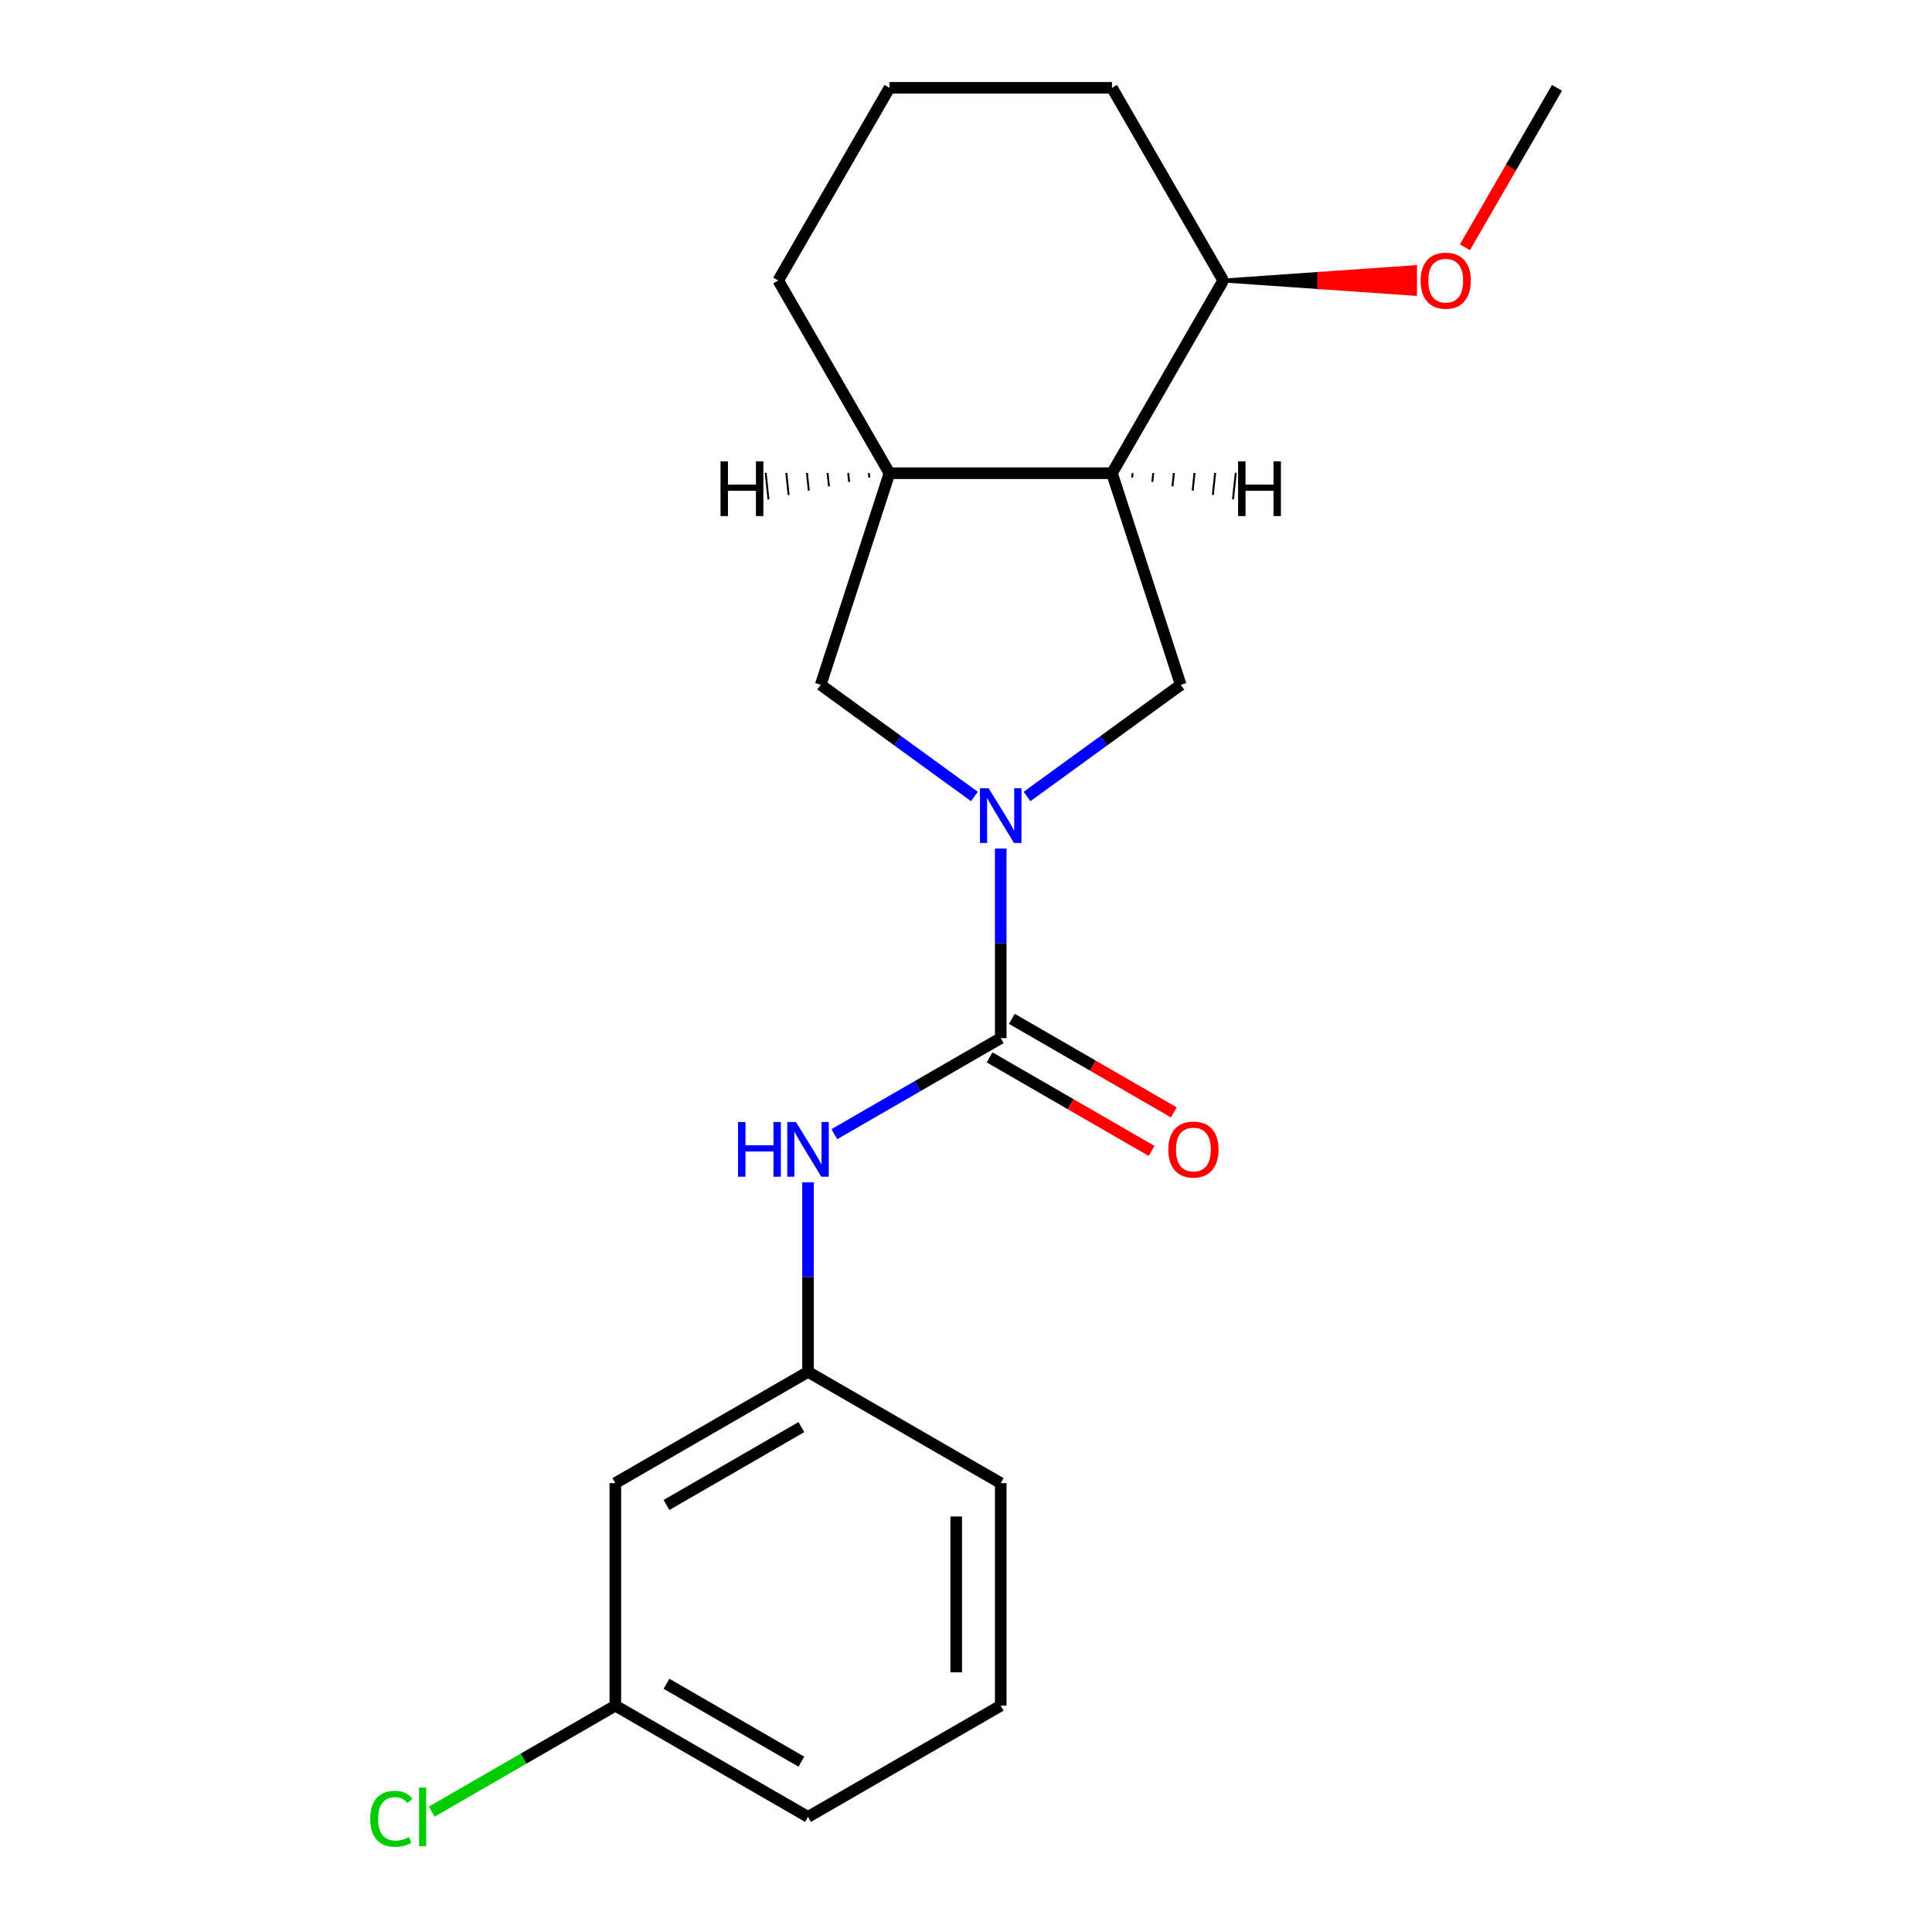 <?xml version='1.0' encoding='iso-8859-1'?>
<svg version='1.1' baseProfile='full'
              xmlns='http://www.w3.org/2000/svg'
                      xmlns:rdkit='http://www.rdkit.org/xml'
                      xmlns:xlink='http://www.w3.org/1999/xlink'
                  xml:space='preserve'
width='1000px' height='1000px' viewBox='0 0 1000 1000'>
<!-- END OF HEADER -->
<rect style='opacity:1.0;fill:#FFFFFF;stroke:none' width='1000' height='1000' x='0' y='0'> </rect>
<path class='bond-0' d='M 517.972,439.2 L 517.972,488.265' style='fill:none;fill-rule:evenodd;stroke:#0000FF;stroke-width:6px;stroke-linecap:butt;stroke-linejoin:miter;stroke-opacity:1' />
<path class='bond-0' d='M 517.972,488.265 L 517.972,537.33' style='fill:none;fill-rule:evenodd;stroke:#000000;stroke-width:6px;stroke-linecap:butt;stroke-linejoin:miter;stroke-opacity:1' />
<path class='bond-2' d='M 531.591,412.265 L 571.369,383.366' style='fill:none;fill-rule:evenodd;stroke:#0000FF;stroke-width:6px;stroke-linecap:butt;stroke-linejoin:miter;stroke-opacity:1' />
<path class='bond-2' d='M 571.369,383.366 L 611.146,354.466' style='fill:none;fill-rule:evenodd;stroke:#000000;stroke-width:6px;stroke-linecap:butt;stroke-linejoin:miter;stroke-opacity:1' />
<path class='bond-4' d='M 504.353,412.265 L 464.576,383.366' style='fill:none;fill-rule:evenodd;stroke:#0000FF;stroke-width:6px;stroke-linecap:butt;stroke-linejoin:miter;stroke-opacity:1' />
<path class='bond-4' d='M 464.576,383.366 L 424.798,354.466' style='fill:none;fill-rule:evenodd;stroke:#000000;stroke-width:6px;stroke-linecap:butt;stroke-linejoin:miter;stroke-opacity:1' />
<path class='bond-3' d='M 517.972,537.33 L 474.912,562.19' style='fill:none;fill-rule:evenodd;stroke:#000000;stroke-width:6px;stroke-linecap:butt;stroke-linejoin:miter;stroke-opacity:1' />
<path class='bond-3' d='M 474.912,562.19 L 431.852,587.051' style='fill:none;fill-rule:evenodd;stroke:#0000FF;stroke-width:6px;stroke-linecap:butt;stroke-linejoin:miter;stroke-opacity:1' />
<path class='bond-6' d='M 512.214,547.303 L 554.144,571.512' style='fill:none;fill-rule:evenodd;stroke:#000000;stroke-width:6px;stroke-linecap:butt;stroke-linejoin:miter;stroke-opacity:1' />
<path class='bond-6' d='M 554.144,571.512 L 596.074,595.72' style='fill:none;fill-rule:evenodd;stroke:#FF0000;stroke-width:6px;stroke-linecap:butt;stroke-linejoin:miter;stroke-opacity:1' />
<path class='bond-6' d='M 523.73,527.356 L 565.661,551.564' style='fill:none;fill-rule:evenodd;stroke:#000000;stroke-width:6px;stroke-linecap:butt;stroke-linejoin:miter;stroke-opacity:1' />
<path class='bond-6' d='M 565.661,551.564 L 607.591,575.772' style='fill:none;fill-rule:evenodd;stroke:#FF0000;stroke-width:6px;stroke-linecap:butt;stroke-linejoin:miter;stroke-opacity:1' />
<path class='bond-1' d='M 575.557,244.933 L 611.146,354.466' style='fill:none;fill-rule:evenodd;stroke:#000000;stroke-width:6px;stroke-linecap:butt;stroke-linejoin:miter;stroke-opacity:1' />
<path class='bond-8' d='M 575.557,244.933 L 633.141,145.194' style='fill:none;fill-rule:evenodd;stroke:#000000;stroke-width:6px;stroke-linecap:butt;stroke-linejoin:miter;stroke-opacity:1' />
<path class='bond-20' d='M 575.557,244.933 L 460.387,244.933' style='fill:none;fill-rule:evenodd;stroke:#000000;stroke-width:6px;stroke-linecap:butt;stroke-linejoin:miter;stroke-opacity:1' />
<path class='bond-23' d='M 585.996,247.189 L 586.237,244.898' style='fill:none;fill-rule:evenodd;stroke:#000000;stroke-width:1.0px;stroke-linecap:butt;stroke-linejoin:miter;stroke-opacity:1' />
<path class='bond-23' d='M 596.436,249.444 L 596.917,244.862' style='fill:none;fill-rule:evenodd;stroke:#000000;stroke-width:1.0px;stroke-linecap:butt;stroke-linejoin:miter;stroke-opacity:1' />
<path class='bond-23' d='M 606.875,251.699 L 607.597,244.827' style='fill:none;fill-rule:evenodd;stroke:#000000;stroke-width:1.0px;stroke-linecap:butt;stroke-linejoin:miter;stroke-opacity:1' />
<path class='bond-23' d='M 617.315,253.954 L 618.278,244.791' style='fill:none;fill-rule:evenodd;stroke:#000000;stroke-width:1.0px;stroke-linecap:butt;stroke-linejoin:miter;stroke-opacity:1' />
<path class='bond-23' d='M 627.754,256.21 L 628.958,244.756' style='fill:none;fill-rule:evenodd;stroke:#000000;stroke-width:1.0px;stroke-linecap:butt;stroke-linejoin:miter;stroke-opacity:1' />
<path class='bond-23' d='M 638.194,258.465 L 639.638,244.72' style='fill:none;fill-rule:evenodd;stroke:#000000;stroke-width:1.0px;stroke-linecap:butt;stroke-linejoin:miter;stroke-opacity:1' />
<path class='bond-7' d='M 418.233,611.953 L 418.233,661.018' style='fill:none;fill-rule:evenodd;stroke:#0000FF;stroke-width:6px;stroke-linecap:butt;stroke-linejoin:miter;stroke-opacity:1' />
<path class='bond-7' d='M 418.233,661.018 L 418.233,710.083' style='fill:none;fill-rule:evenodd;stroke:#000000;stroke-width:6px;stroke-linecap:butt;stroke-linejoin:miter;stroke-opacity:1' />
<path class='bond-5' d='M 424.798,354.466 L 460.387,244.933' style='fill:none;fill-rule:evenodd;stroke:#000000;stroke-width:6px;stroke-linecap:butt;stroke-linejoin:miter;stroke-opacity:1' />
<path class='bond-13' d='M 460.387,244.933 L 402.803,145.194' style='fill:none;fill-rule:evenodd;stroke:#000000;stroke-width:6px;stroke-linecap:butt;stroke-linejoin:miter;stroke-opacity:1' />
<path class='bond-24' d='M 449.707,244.898 L 449.948,247.189' style='fill:none;fill-rule:evenodd;stroke:#000000;stroke-width:1.0px;stroke-linecap:butt;stroke-linejoin:miter;stroke-opacity:1' />
<path class='bond-24' d='M 439.027,244.862 L 439.508,249.444' style='fill:none;fill-rule:evenodd;stroke:#000000;stroke-width:1.0px;stroke-linecap:butt;stroke-linejoin:miter;stroke-opacity:1' />
<path class='bond-24' d='M 428.347,244.827 L 429.069,251.699' style='fill:none;fill-rule:evenodd;stroke:#000000;stroke-width:1.0px;stroke-linecap:butt;stroke-linejoin:miter;stroke-opacity:1' />
<path class='bond-24' d='M 417.666,244.791 L 418.629,253.954' style='fill:none;fill-rule:evenodd;stroke:#000000;stroke-width:1.0px;stroke-linecap:butt;stroke-linejoin:miter;stroke-opacity:1' />
<path class='bond-24' d='M 406.986,244.756 L 408.19,256.21' style='fill:none;fill-rule:evenodd;stroke:#000000;stroke-width:1.0px;stroke-linecap:butt;stroke-linejoin:miter;stroke-opacity:1' />
<path class='bond-24' d='M 396.306,244.72 L 397.75,258.465' style='fill:none;fill-rule:evenodd;stroke:#000000;stroke-width:1.0px;stroke-linecap:butt;stroke-linejoin:miter;stroke-opacity:1' />
<path class='bond-9' d='M 418.233,710.083 L 318.493,767.668' style='fill:none;fill-rule:evenodd;stroke:#000000;stroke-width:6px;stroke-linecap:butt;stroke-linejoin:miter;stroke-opacity:1' />
<path class='bond-9' d='M 414.789,738.669 L 344.971,778.978' style='fill:none;fill-rule:evenodd;stroke:#000000;stroke-width:6px;stroke-linecap:butt;stroke-linejoin:miter;stroke-opacity:1' />
<path class='bond-16' d='M 418.233,710.083 L 517.972,767.668' style='fill:none;fill-rule:evenodd;stroke:#000000;stroke-width:6px;stroke-linecap:butt;stroke-linejoin:miter;stroke-opacity:1' />
<path class='bond-12' d='M 633.141,145.194 L 682.786,148.649 L 682.786,141.739 Z' style='fill:#000000;fill-rule:evenodd;fill-opacity:1;stroke:#000000;stroke-width:2px;stroke-linecap:butt;stroke-linejoin:miter;stroke-opacity:1;' />
<path class='bond-12' d='M 682.786,148.649 L 732.431,138.284 L 732.431,152.104 Z' style='fill:#FF0000;fill-rule:evenodd;fill-opacity:1;stroke:#FF0000;stroke-width:2px;stroke-linecap:butt;stroke-linejoin:miter;stroke-opacity:1;' />
<path class='bond-12' d='M 682.786,148.649 L 682.786,141.739 L 732.431,138.284 Z' style='fill:#FF0000;fill-rule:evenodd;fill-opacity:1;stroke:#FF0000;stroke-width:2px;stroke-linecap:butt;stroke-linejoin:miter;stroke-opacity:1;' />
<path class='bond-17' d='M 633.141,145.194 L 575.557,45.455' style='fill:none;fill-rule:evenodd;stroke:#000000;stroke-width:6px;stroke-linecap:butt;stroke-linejoin:miter;stroke-opacity:1' />
<path class='bond-10' d='M 318.493,767.668 L 318.493,882.837' style='fill:none;fill-rule:evenodd;stroke:#000000;stroke-width:6px;stroke-linecap:butt;stroke-linejoin:miter;stroke-opacity:1' />
<path class='bond-11' d='M 318.493,882.837 L 270.983,910.267' style='fill:none;fill-rule:evenodd;stroke:#000000;stroke-width:6px;stroke-linecap:butt;stroke-linejoin:miter;stroke-opacity:1' />
<path class='bond-11' d='M 270.983,910.267 L 223.473,937.697' style='fill:none;fill-rule:evenodd;stroke:#00CC00;stroke-width:6px;stroke-linecap:butt;stroke-linejoin:miter;stroke-opacity:1' />
<path class='bond-22' d='M 318.493,882.837 L 418.233,940.422' style='fill:none;fill-rule:evenodd;stroke:#000000;stroke-width:6px;stroke-linecap:butt;stroke-linejoin:miter;stroke-opacity:1' />
<path class='bond-22' d='M 344.971,871.527 L 414.789,911.836' style='fill:none;fill-rule:evenodd;stroke:#000000;stroke-width:6px;stroke-linecap:butt;stroke-linejoin:miter;stroke-opacity:1' />
<path class='bond-19' d='M 758.24,127.995 L 782.068,86.725' style='fill:none;fill-rule:evenodd;stroke:#FF0000;stroke-width:6px;stroke-linecap:butt;stroke-linejoin:miter;stroke-opacity:1' />
<path class='bond-19' d='M 782.068,86.725 L 805.895,45.455' style='fill:none;fill-rule:evenodd;stroke:#000000;stroke-width:6px;stroke-linecap:butt;stroke-linejoin:miter;stroke-opacity:1' />
<path class='bond-14' d='M 402.803,145.194 L 460.387,45.455' style='fill:none;fill-rule:evenodd;stroke:#000000;stroke-width:6px;stroke-linecap:butt;stroke-linejoin:miter;stroke-opacity:1' />
<path class='bond-21' d='M 460.387,45.455 L 575.557,45.455' style='fill:none;fill-rule:evenodd;stroke:#000000;stroke-width:6px;stroke-linecap:butt;stroke-linejoin:miter;stroke-opacity:1' />
<path class='bond-15' d='M 517.972,882.837 L 517.972,767.668' style='fill:none;fill-rule:evenodd;stroke:#000000;stroke-width:6px;stroke-linecap:butt;stroke-linejoin:miter;stroke-opacity:1' />
<path class='bond-15' d='M 494.938,865.562 L 494.938,784.943' style='fill:none;fill-rule:evenodd;stroke:#000000;stroke-width:6px;stroke-linecap:butt;stroke-linejoin:miter;stroke-opacity:1' />
<path class='bond-18' d='M 517.972,882.837 L 418.233,940.422' style='fill:none;fill-rule:evenodd;stroke:#000000;stroke-width:6px;stroke-linecap:butt;stroke-linejoin:miter;stroke-opacity:1' />
<path  class='atom-0' d='M 511.712 408
L 520.992 423
Q 521.912 424.48, 523.392 427.16
Q 524.872 429.84, 524.952 430
L 524.952 408
L 528.712 408
L 528.712 436.32
L 524.832 436.32
L 514.872 419.92
Q 513.712 418, 512.472 415.8
Q 511.272 413.6, 510.912 412.92
L 510.912 436.32
L 507.232 436.32
L 507.232 408
L 511.712 408
' fill='#0000FF'/>
<path  class='atom-4' d='M 382.013 580.754
L 385.853 580.754
L 385.853 592.794
L 400.333 592.794
L 400.333 580.754
L 404.173 580.754
L 404.173 609.074
L 400.333 609.074
L 400.333 595.994
L 385.853 595.994
L 385.853 609.074
L 382.013 609.074
L 382.013 580.754
' fill='#0000FF'/>
<path  class='atom-4' d='M 411.973 580.754
L 421.253 595.754
Q 422.173 597.234, 423.653 599.914
Q 425.133 602.594, 425.213 602.754
L 425.213 580.754
L 428.973 580.754
L 428.973 609.074
L 425.093 609.074
L 415.133 592.674
Q 413.973 590.754, 412.733 588.554
Q 411.533 586.354, 411.173 585.674
L 411.173 609.074
L 407.493 609.074
L 407.493 580.754
L 411.973 580.754
' fill='#0000FF'/>
<path  class='atom-7' d='M 604.711 594.994
Q 604.711 588.194, 608.071 584.394
Q 611.431 580.594, 617.711 580.594
Q 623.991 580.594, 627.351 584.394
Q 630.711 588.194, 630.711 594.994
Q 630.711 601.874, 627.311 605.794
Q 623.911 609.674, 617.711 609.674
Q 611.471 609.674, 608.071 605.794
Q 604.711 601.914, 604.711 594.994
M 617.711 606.474
Q 622.031 606.474, 624.351 603.594
Q 626.711 600.674, 626.711 594.994
Q 626.711 589.434, 624.351 586.634
Q 622.031 583.794, 617.711 583.794
Q 613.391 583.794, 611.031 586.594
Q 608.711 589.394, 608.711 594.994
Q 608.711 600.714, 611.031 603.594
Q 613.391 606.474, 617.711 606.474
' fill='#FF0000'/>
<path  class='atom-12' d='M 191.634 941.402
Q 191.634 934.362, 194.914 930.682
Q 198.234 926.962, 204.514 926.962
Q 210.354 926.962, 213.474 931.082
L 210.834 933.242
Q 208.554 930.242, 204.514 930.242
Q 200.234 930.242, 197.954 933.122
Q 195.714 935.962, 195.714 941.402
Q 195.714 947.002, 198.034 949.882
Q 200.394 952.762, 204.954 952.762
Q 208.074 952.762, 211.714 950.882
L 212.834 953.882
Q 211.354 954.842, 209.114 955.402
Q 206.874 955.962, 204.394 955.962
Q 198.234 955.962, 194.914 952.202
Q 191.634 948.442, 191.634 941.402
' fill='#00CC00'/>
<path  class='atom-12' d='M 216.914 925.242
L 220.594 925.242
L 220.594 955.602
L 216.914 955.602
L 216.914 925.242
' fill='#00CC00'/>
<path  class='atom-13' d='M 735.31 145.274
Q 735.31 138.474, 738.67 134.674
Q 742.03 130.874, 748.31 130.874
Q 754.59 130.874, 757.95 134.674
Q 761.31 138.474, 761.31 145.274
Q 761.31 152.154, 757.91 156.074
Q 754.51 159.954, 748.31 159.954
Q 742.07 159.954, 738.67 156.074
Q 735.31 152.194, 735.31 145.274
M 748.31 156.754
Q 752.63 156.754, 754.95 153.874
Q 757.31 150.954, 757.31 145.274
Q 757.31 139.714, 754.95 136.914
Q 752.63 134.074, 748.31 134.074
Q 743.99 134.074, 741.63 136.874
Q 739.31 139.674, 739.31 145.274
Q 739.31 150.994, 741.63 153.874
Q 743.99 156.754, 748.31 156.754
' fill='#FF0000'/>
<path  class='atom-21' d='M 640.835 238.799
L 644.675 238.799
L 644.675 250.839
L 659.155 250.839
L 659.155 238.799
L 662.995 238.799
L 662.995 267.119
L 659.155 267.119
L 659.155 254.039
L 644.675 254.039
L 644.675 267.119
L 640.835 267.119
L 640.835 238.799
' fill='#000000'/>
<path  class='atom-22' d='M 372.949 238.799
L 376.789 238.799
L 376.789 250.839
L 391.269 250.839
L 391.269 238.799
L 395.109 238.799
L 395.109 267.119
L 391.269 267.119
L 391.269 254.039
L 376.789 254.039
L 376.789 267.119
L 372.949 267.119
L 372.949 238.799
' fill='#000000'/>
</svg>
